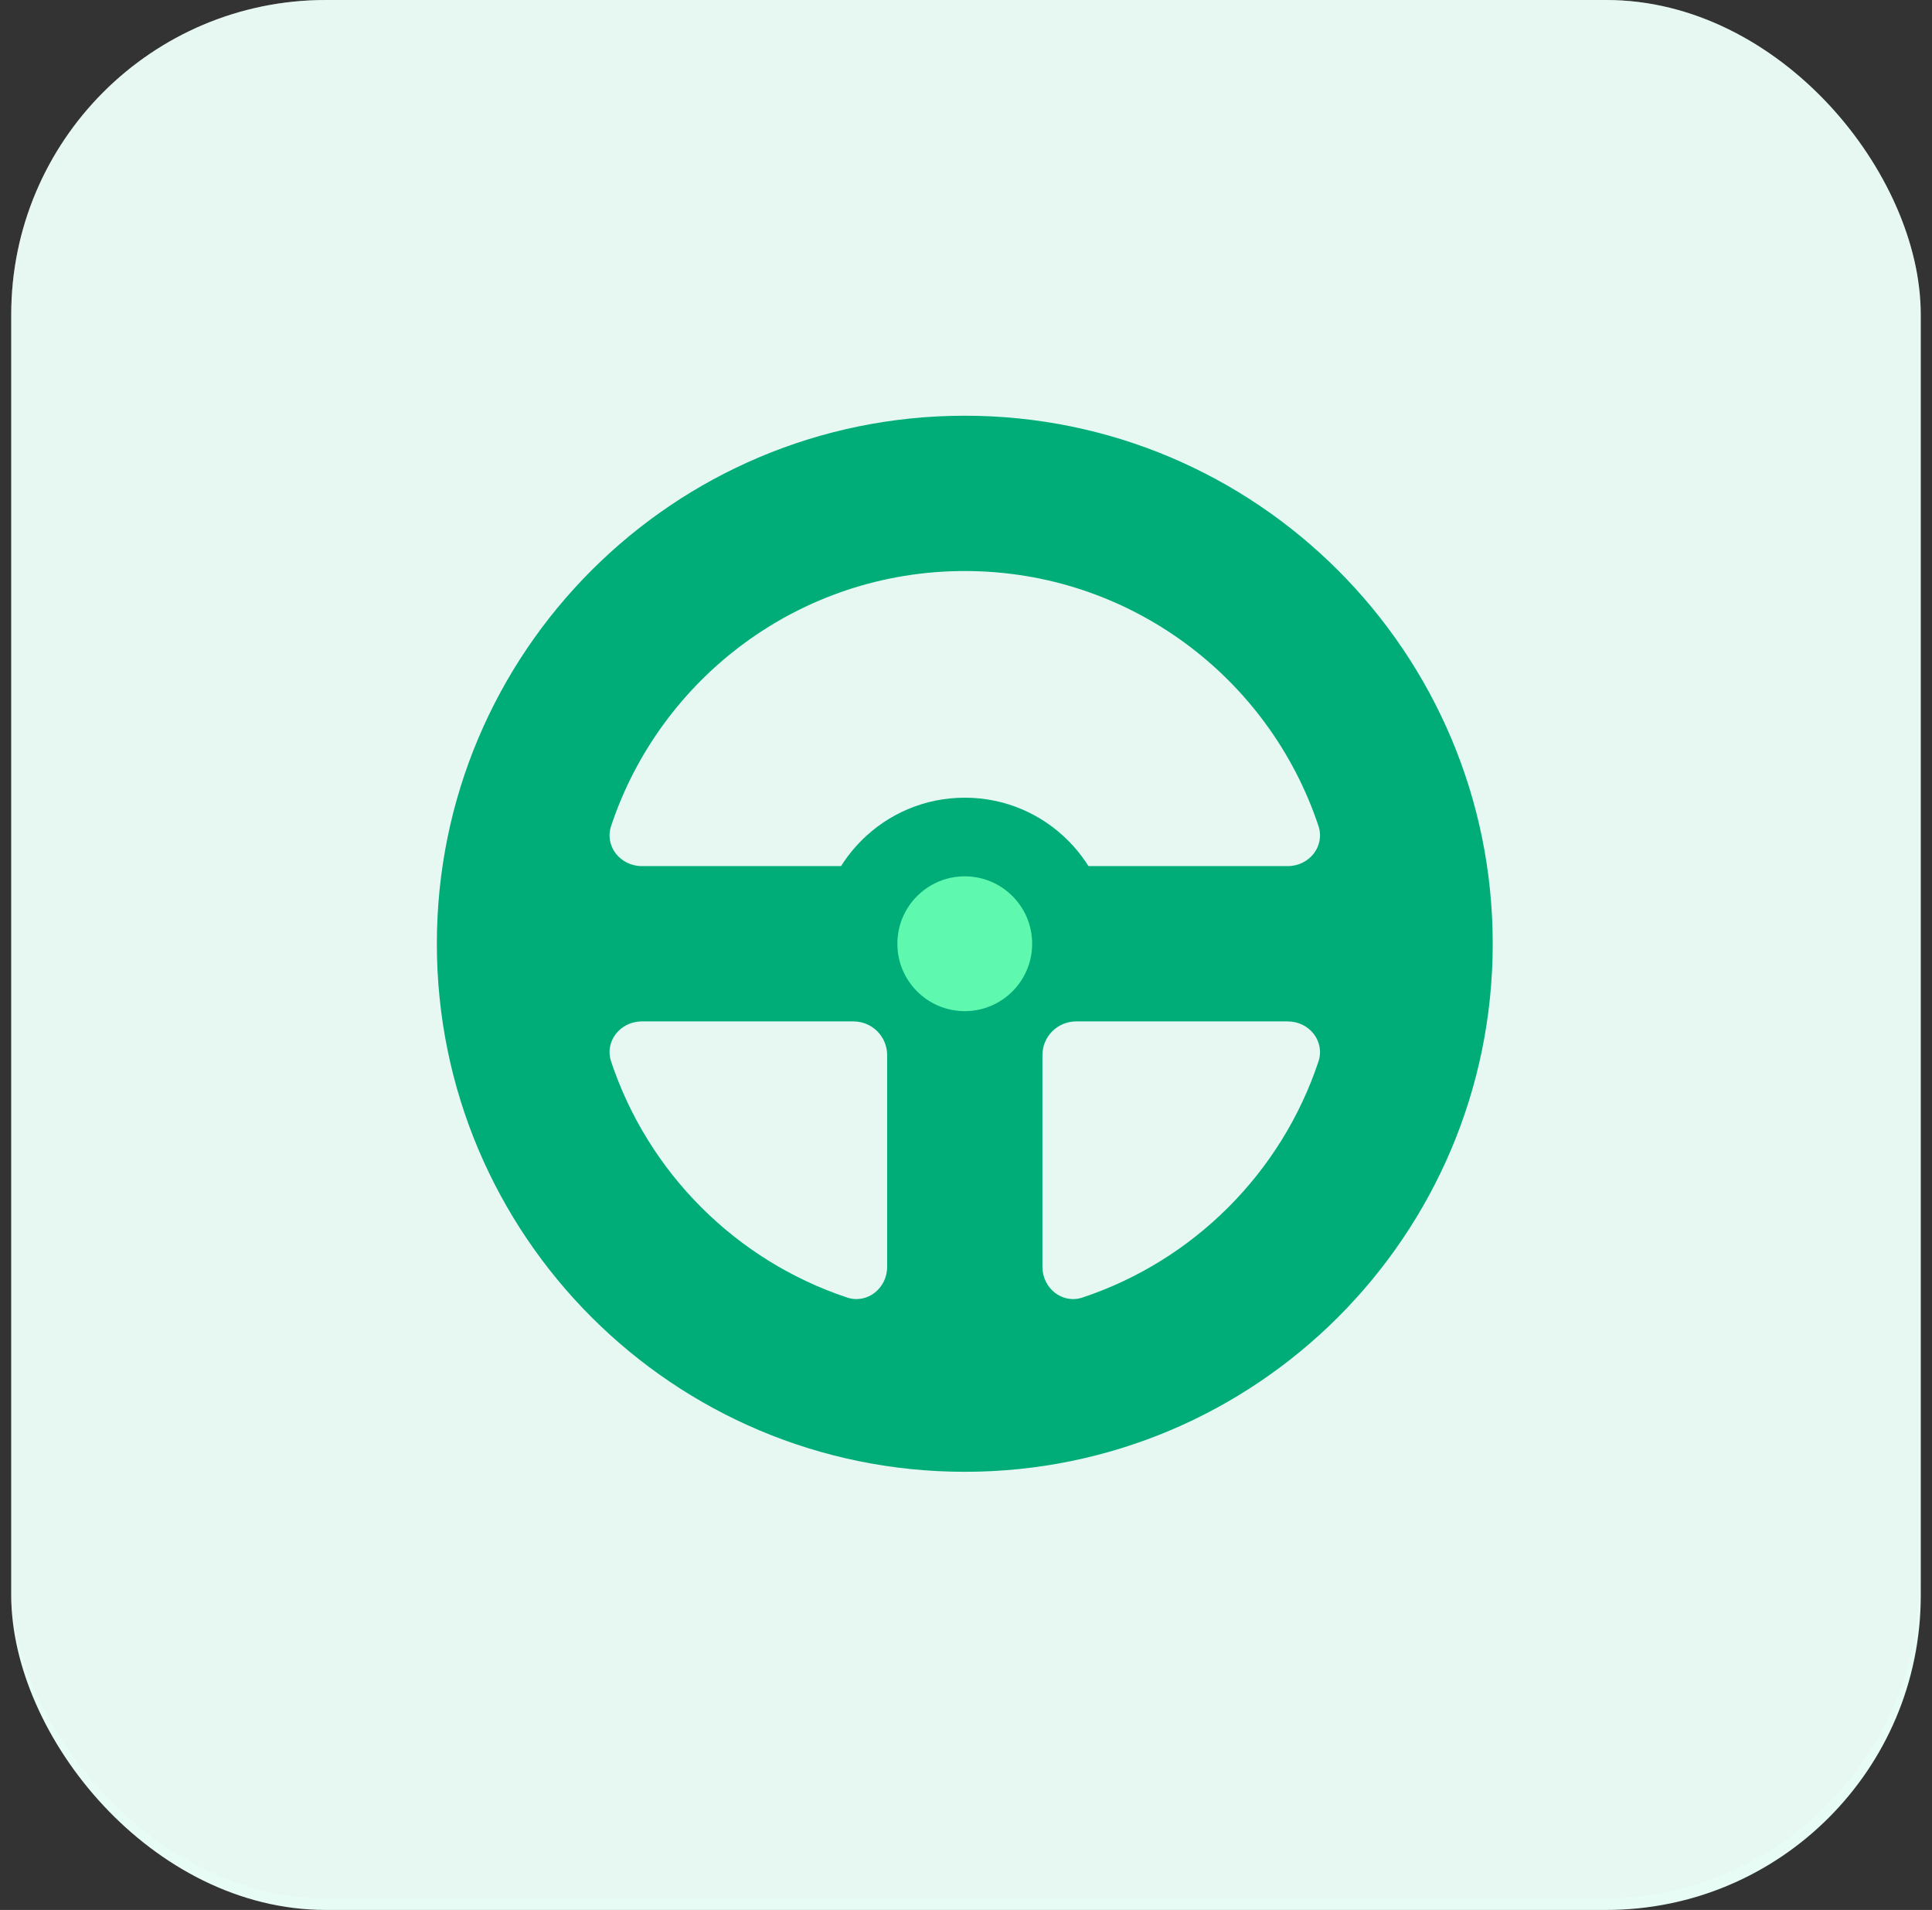 <?xml version="1.0" encoding="UTF-8"?> <svg xmlns="http://www.w3.org/2000/svg" width="86" height="85" viewBox="0 0 86 85" fill="none"><rect x="0" y="0" width="86" height="85" fill="#333333" stroke="none"/> <g clip-path="url(#clip0_5027_10802)"> <rect x="0.5" width="85" height="85" rx="14" fill="#E7FCF5"></rect> <rect opacity="0.3" x="0.445" y="-0.5" width="85" height="85" rx="14.152" fill="#E6EDEA"></rect> <circle cx="42.945" cy="42" r="3.4" fill="white"></circle> <path fill-rule="evenodd" clip-rule="evenodd" d="M27.203 36.759C26.902 37.663 27.616 38.545 28.57 38.545H57.323C58.276 38.545 58.99 37.663 58.689 36.759C56.495 30.166 50.276 25.413 42.946 25.413C35.617 25.413 29.397 30.166 27.203 36.759ZM58.689 47.242C58.99 46.338 58.276 45.457 57.323 45.457H47.902C47.074 45.457 46.402 46.128 46.402 46.957V56.377C46.402 57.331 47.283 58.045 48.188 57.744C53.133 56.098 57.044 52.188 58.689 47.242ZM37.704 57.744C38.609 58.045 39.49 57.331 39.49 56.377V46.957C39.49 46.128 38.819 45.457 37.99 45.457H28.57C27.616 45.457 26.902 46.338 27.203 47.242C28.849 52.188 32.759 56.098 37.704 57.744ZM19.446 42.001C19.446 29.022 29.967 18.501 42.946 18.501C55.925 18.501 66.446 29.022 66.446 42.001C66.446 54.98 55.925 65.501 42.946 65.501C29.967 65.501 19.446 54.98 19.446 42.001Z" fill="#00AD79"></path> <path d="M42.945 35.5C39.355 35.5 36.445 38.41 36.445 42H49.445C49.445 38.41 46.535 35.5 42.945 35.5Z" fill="#00AD79"></path> <path d="M45.945 42C45.945 43.657 44.602 45 42.945 45C41.288 45 39.945 43.657 39.945 42C39.945 40.343 41.288 39 42.945 39C44.602 39 45.945 40.343 45.945 42Z" fill="#5FF8AF"></path> </g> <defs> <clipPath id="clip0_5027_10802"> <rect x="0.5" width="85" height="85" rx="14" fill="white"></rect> </clipPath> </defs> </svg> 